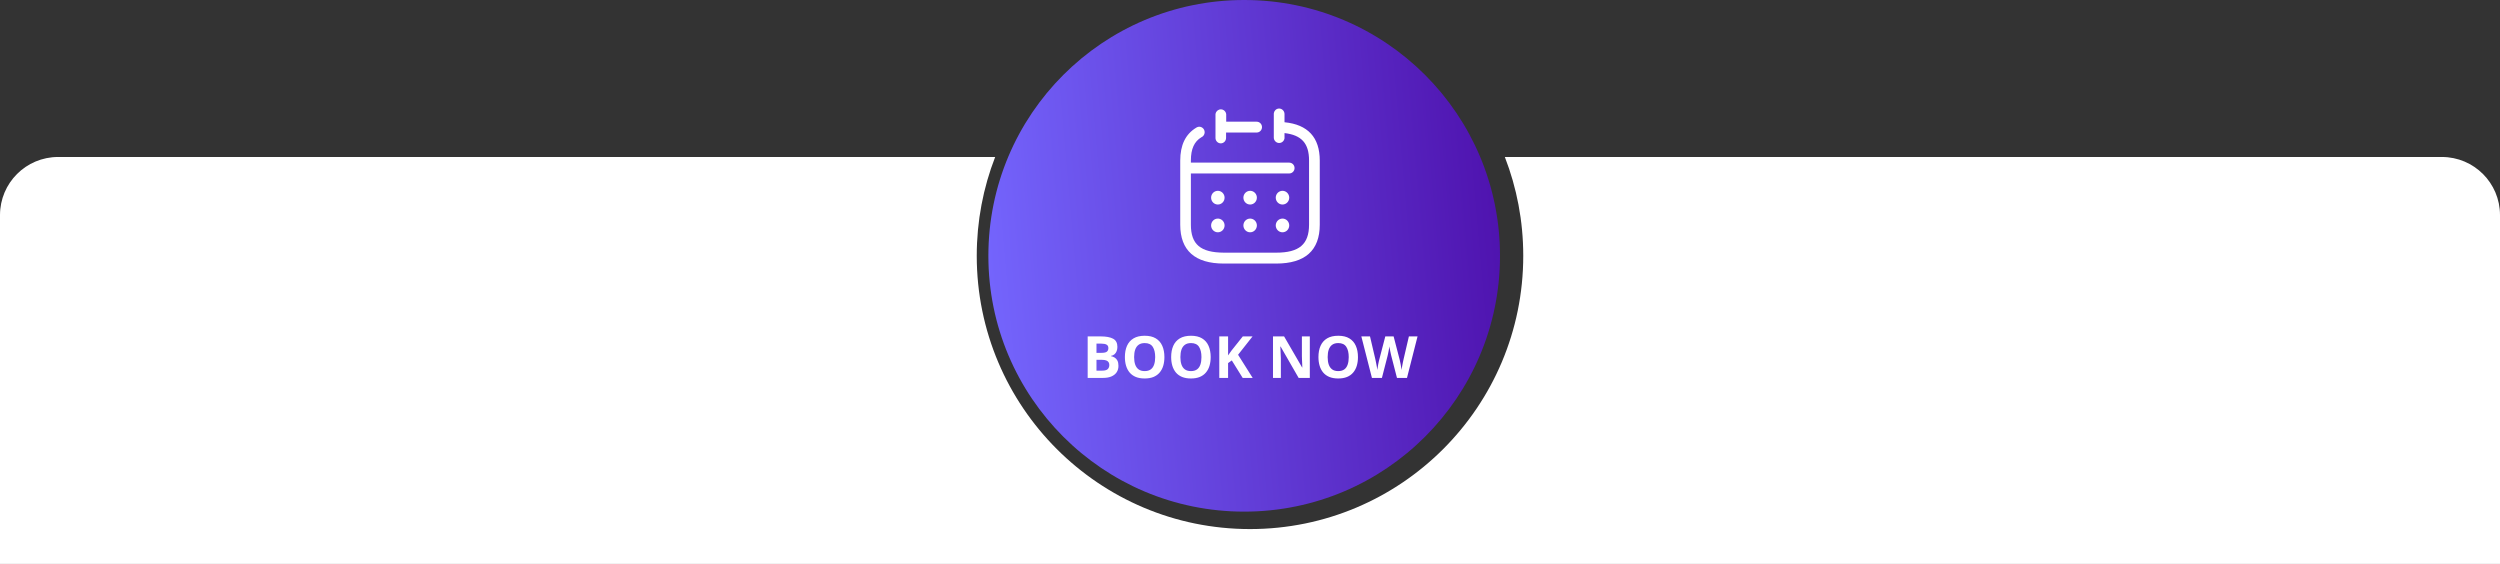 <svg width="430" height="97" viewBox="0 0 430 97" fill="none" xmlns="http://www.w3.org/2000/svg">
<rect x="0" y="0" width="430" height="97" fill="#333333" stroke="none"/>
<path fill-rule="evenodd" clip-rule="evenodd" d="M215 91C240.957 91 262 69.957 262 44C262 38.005 260.878 32.272 258.831 27H420C425.523 27 430 31.477 430 37V97H0V37C0 31.477 4.477 27 10 27H171.169C169.122 32.272 168 38.005 168 44C168 69.957 189.043 91 215 91Z" fill="white"/>
<circle cx="214" cy="44" r="44" fill="url(#paint0_linear_724_94)"/>
<path d="M187.08 57.861H189.302C190.252 57.861 190.972 57.995 191.46 58.262C191.948 58.529 192.192 58.997 192.192 59.668C192.192 59.938 192.148 60.182 192.061 60.4C191.976 60.618 191.852 60.797 191.689 60.938C191.527 61.078 191.328 61.169 191.094 61.211V61.26C191.331 61.309 191.546 61.393 191.738 61.514C191.93 61.631 192.083 61.803 192.197 62.031C192.314 62.256 192.373 62.555 192.373 62.93C192.373 63.363 192.267 63.734 192.056 64.043C191.844 64.352 191.541 64.59 191.147 64.756C190.757 64.919 190.291 65 189.751 65H187.08V57.861ZM188.594 60.688H189.473C189.912 60.688 190.216 60.62 190.386 60.483C190.555 60.343 190.64 60.138 190.64 59.868C190.64 59.595 190.539 59.399 190.337 59.282C190.138 59.162 189.823 59.102 189.39 59.102H188.594V60.688ZM188.594 61.89V63.75H189.58C190.036 63.75 190.353 63.662 190.532 63.486C190.711 63.31 190.801 63.075 190.801 62.778C190.801 62.602 190.762 62.448 190.684 62.315C190.605 62.181 190.474 62.077 190.288 62.002C190.106 61.927 189.854 61.89 189.531 61.89H188.594ZM200.278 61.421C200.278 61.971 200.21 62.472 200.073 62.925C199.937 63.374 199.728 63.761 199.448 64.087C199.172 64.412 198.82 64.663 198.394 64.839C197.967 65.011 197.463 65.098 196.88 65.098C196.297 65.098 195.793 65.011 195.366 64.839C194.94 64.663 194.587 64.412 194.307 64.087C194.03 63.761 193.823 63.372 193.687 62.92C193.55 62.467 193.481 61.965 193.481 61.411C193.481 60.672 193.602 60.029 193.843 59.482C194.087 58.932 194.461 58.506 194.966 58.203C195.47 57.9 196.112 57.749 196.89 57.749C197.664 57.749 198.301 57.9 198.799 58.203C199.3 58.506 199.671 58.932 199.912 59.482C200.156 60.033 200.278 60.679 200.278 61.421ZM195.068 61.421C195.068 61.919 195.13 62.349 195.254 62.71C195.381 63.068 195.578 63.345 195.845 63.54C196.112 63.732 196.457 63.828 196.88 63.828C197.31 63.828 197.658 63.732 197.925 63.54C198.192 63.345 198.385 63.068 198.506 62.71C198.63 62.349 198.691 61.919 198.691 61.421C198.691 60.672 198.551 60.083 198.271 59.653C197.992 59.224 197.531 59.009 196.89 59.009C196.463 59.009 196.115 59.106 195.845 59.302C195.578 59.494 195.381 59.77 195.254 60.132C195.13 60.49 195.068 60.92 195.068 61.421ZM208.237 61.421C208.237 61.971 208.169 62.472 208.032 62.925C207.896 63.374 207.687 63.761 207.407 64.087C207.131 64.412 206.779 64.663 206.353 64.839C205.926 65.011 205.422 65.098 204.839 65.098C204.256 65.098 203.752 65.011 203.325 64.839C202.899 64.663 202.546 64.412 202.266 64.087C201.989 63.761 201.782 63.372 201.646 62.92C201.509 62.467 201.44 61.965 201.44 61.411C201.44 60.672 201.561 60.029 201.802 59.482C202.046 58.932 202.42 58.506 202.925 58.203C203.429 57.9 204.071 57.749 204.849 57.749C205.623 57.749 206.26 57.9 206.758 58.203C207.259 58.506 207.63 58.932 207.871 59.482C208.115 60.033 208.237 60.679 208.237 61.421ZM203.027 61.421C203.027 61.919 203.089 62.349 203.213 62.71C203.34 63.068 203.537 63.345 203.804 63.54C204.071 63.732 204.416 63.828 204.839 63.828C205.269 63.828 205.617 63.732 205.884 63.54C206.151 63.345 206.344 63.068 206.465 62.71C206.589 62.349 206.65 61.919 206.65 61.421C206.65 60.672 206.51 60.083 206.23 59.653C205.951 59.224 205.49 59.009 204.849 59.009C204.422 59.009 204.074 59.106 203.804 59.302C203.537 59.494 203.34 59.77 203.213 60.132C203.089 60.49 203.027 60.92 203.027 61.421ZM215.459 65H213.74L211.87 61.992L211.23 62.451V65H209.717V57.861H211.23V61.128C211.331 60.988 211.431 60.848 211.528 60.708C211.626 60.568 211.725 60.428 211.826 60.288L213.76 57.861H215.439L212.949 61.02L215.459 65ZM225.288 65H223.364L220.259 59.6H220.215C220.228 59.824 220.239 60.05 220.249 60.278C220.259 60.506 220.269 60.734 220.278 60.962C220.288 61.187 220.298 61.413 220.308 61.641V65H218.955V57.861H220.864L223.965 63.208H223.999C223.993 62.987 223.984 62.767 223.975 62.549C223.965 62.331 223.955 62.113 223.945 61.895C223.939 61.676 223.932 61.458 223.926 61.24V57.861H225.288V65ZM233.569 61.421C233.569 61.971 233.501 62.472 233.364 62.925C233.228 63.374 233.019 63.761 232.739 64.087C232.463 64.412 232.111 64.663 231.685 64.839C231.258 65.011 230.754 65.098 230.171 65.098C229.588 65.098 229.084 65.011 228.657 64.839C228.231 64.663 227.878 64.412 227.598 64.087C227.321 63.761 227.114 63.372 226.978 62.92C226.841 62.467 226.772 61.965 226.772 61.411C226.772 60.672 226.893 60.029 227.134 59.482C227.378 58.932 227.752 58.506 228.257 58.203C228.761 57.9 229.403 57.749 230.181 57.749C230.955 57.749 231.592 57.9 232.09 58.203C232.591 58.506 232.962 58.932 233.203 59.482C233.447 60.033 233.569 60.679 233.569 61.421ZM228.359 61.421C228.359 61.919 228.421 62.349 228.545 62.71C228.672 63.068 228.869 63.345 229.136 63.54C229.403 63.732 229.748 63.828 230.171 63.828C230.601 63.828 230.949 63.732 231.216 63.54C231.483 63.345 231.676 63.068 231.797 62.71C231.921 62.349 231.982 61.919 231.982 61.421C231.982 60.672 231.842 60.083 231.562 59.653C231.283 59.224 230.822 59.009 230.181 59.009C229.754 59.009 229.406 59.106 229.136 59.302C228.869 59.494 228.672 59.77 228.545 60.132C228.421 60.49 228.359 60.92 228.359 61.421ZM243.818 57.861L242.002 65H240.278L239.312 61.25C239.292 61.178 239.266 61.069 239.233 60.923C239.201 60.776 239.167 60.617 239.131 60.444C239.095 60.269 239.062 60.104 239.033 59.951C239.007 59.795 238.989 59.671 238.979 59.58C238.97 59.671 238.95 59.793 238.921 59.946C238.895 60.099 238.864 60.262 238.828 60.435C238.796 60.607 238.763 60.768 238.73 60.918C238.698 61.068 238.672 61.182 238.652 61.26L237.69 65H235.972L234.15 57.861H235.64L236.553 61.758C236.579 61.875 236.608 62.015 236.641 62.178C236.676 62.34 236.711 62.511 236.743 62.69C236.779 62.866 236.81 63.037 236.836 63.203C236.865 63.366 236.886 63.508 236.899 63.628C236.916 63.504 236.937 63.361 236.963 63.198C236.989 63.032 237.017 62.865 237.046 62.695C237.078 62.523 237.111 62.363 237.144 62.217C237.176 62.07 237.205 61.952 237.231 61.86L238.271 57.861H239.702L240.742 61.86C240.765 61.948 240.791 62.067 240.82 62.217C240.853 62.363 240.885 62.523 240.918 62.695C240.951 62.868 240.98 63.037 241.006 63.203C241.035 63.366 241.056 63.508 241.069 63.628C241.092 63.465 241.123 63.268 241.162 63.037C241.204 62.803 241.248 62.57 241.294 62.339C241.343 62.108 241.385 61.914 241.421 61.758L242.329 57.861H243.818Z" fill="white"/>
<path d="M220.055 18.668C220.56 18.699 220.95 19.132 220.936 19.647V21.026C224.948 21.416 227 23.633 227 27.619V38.646C227 43.081 224.472 45.333 219.499 45.333H210.501C205.528 45.333 203 43.081 203 38.646V27.619C203 24.965 203.904 23.067 205.759 21.958L205.89 21.884C206.158 21.759 206.474 21.77 206.736 21.922C207.042 22.1 207.222 22.438 207.202 22.796C207.182 23.153 206.964 23.469 206.641 23.609C205.412 24.34 204.832 25.614 204.832 27.619V27.973H221.748C222.254 27.973 222.664 28.39 222.664 28.905C222.664 29.419 222.254 29.836 221.748 29.836H204.832V38.646C204.832 42.031 206.478 43.434 210.501 43.458H219.499C223.464 43.458 225.157 42.019 225.157 38.634V27.607C225.157 24.659 223.87 23.232 220.936 22.89V23.786C220.869 24.264 220.457 24.613 219.983 24.595C219.509 24.576 219.125 24.197 219.093 23.715V19.564L219.11 19.417C219.147 19.223 219.245 19.046 219.39 18.911C219.57 18.743 219.81 18.655 220.055 18.668ZM220.583 37.596L220.73 37.605C220.983 37.637 221.221 37.753 221.404 37.938C221.624 38.159 221.748 38.461 221.748 38.776C221.748 39.427 221.229 39.955 220.588 39.955C219.948 39.955 219.429 39.427 219.429 38.776C219.429 38.125 219.948 37.596 220.588 37.596L220.583 37.596ZM215.023 37.596L215.169 37.606C215.74 37.678 216.183 38.175 216.183 38.776C216.183 39.427 215.664 39.955 215.023 39.955C214.383 39.955 213.864 39.427 213.864 38.776C213.864 38.125 214.383 37.596 215.023 37.596ZM209.464 37.596L209.611 37.605C209.865 37.637 210.102 37.753 210.285 37.938C210.505 38.159 210.629 38.461 210.629 38.776C210.629 39.427 210.11 39.955 209.47 39.955C208.829 39.955 208.31 39.427 208.31 38.776C208.31 38.125 208.829 37.596 209.47 37.596L209.464 37.596ZM220.583 32.82L220.73 32.829C220.983 32.861 221.221 32.977 221.404 33.161C221.624 33.383 221.748 33.685 221.748 33.999C221.748 34.651 221.229 35.179 220.588 35.179C219.948 35.179 219.429 34.651 219.429 33.999C219.429 33.348 219.948 32.82 220.588 32.82L220.583 32.82ZM215.023 32.82L215.169 32.829C215.74 32.902 216.183 33.398 216.183 33.999C216.183 34.651 215.664 35.179 215.023 35.179C214.383 35.179 213.864 34.651 213.864 33.999C213.864 33.348 214.383 32.82 215.023 32.82ZM209.464 32.82L209.611 32.829C209.865 32.861 210.102 32.977 210.285 33.161C210.505 33.383 210.629 33.685 210.629 33.999C210.629 34.651 210.11 35.179 209.47 35.179C208.829 35.179 208.31 34.651 208.31 33.999C208.31 33.348 208.829 32.82 209.47 32.82L209.464 32.82ZM209.986 18.808C210.458 18.808 210.855 19.169 210.907 19.647V20.932H216.148C216.654 20.932 217.064 21.349 217.064 21.864C217.064 22.378 216.654 22.796 216.148 22.796H210.884V23.727C210.884 23.976 210.786 24.215 210.612 24.39C210.437 24.565 210.201 24.662 209.957 24.659L209.823 24.645C209.386 24.569 209.058 24.179 209.064 23.715V19.647L209.09 19.507C209.197 19.101 209.561 18.808 209.986 18.808Z" fill="white"/>
<defs>
<linearGradient id="paint0_linear_724_94" x1="258" y1="14.3" x2="164.93" y2="22.459" gradientUnits="userSpaceOnUse">
<stop stop-color="#4E11AD"/>
<stop offset="1" stop-color="#7567FF"/>
</linearGradient>
</defs>
</svg>
